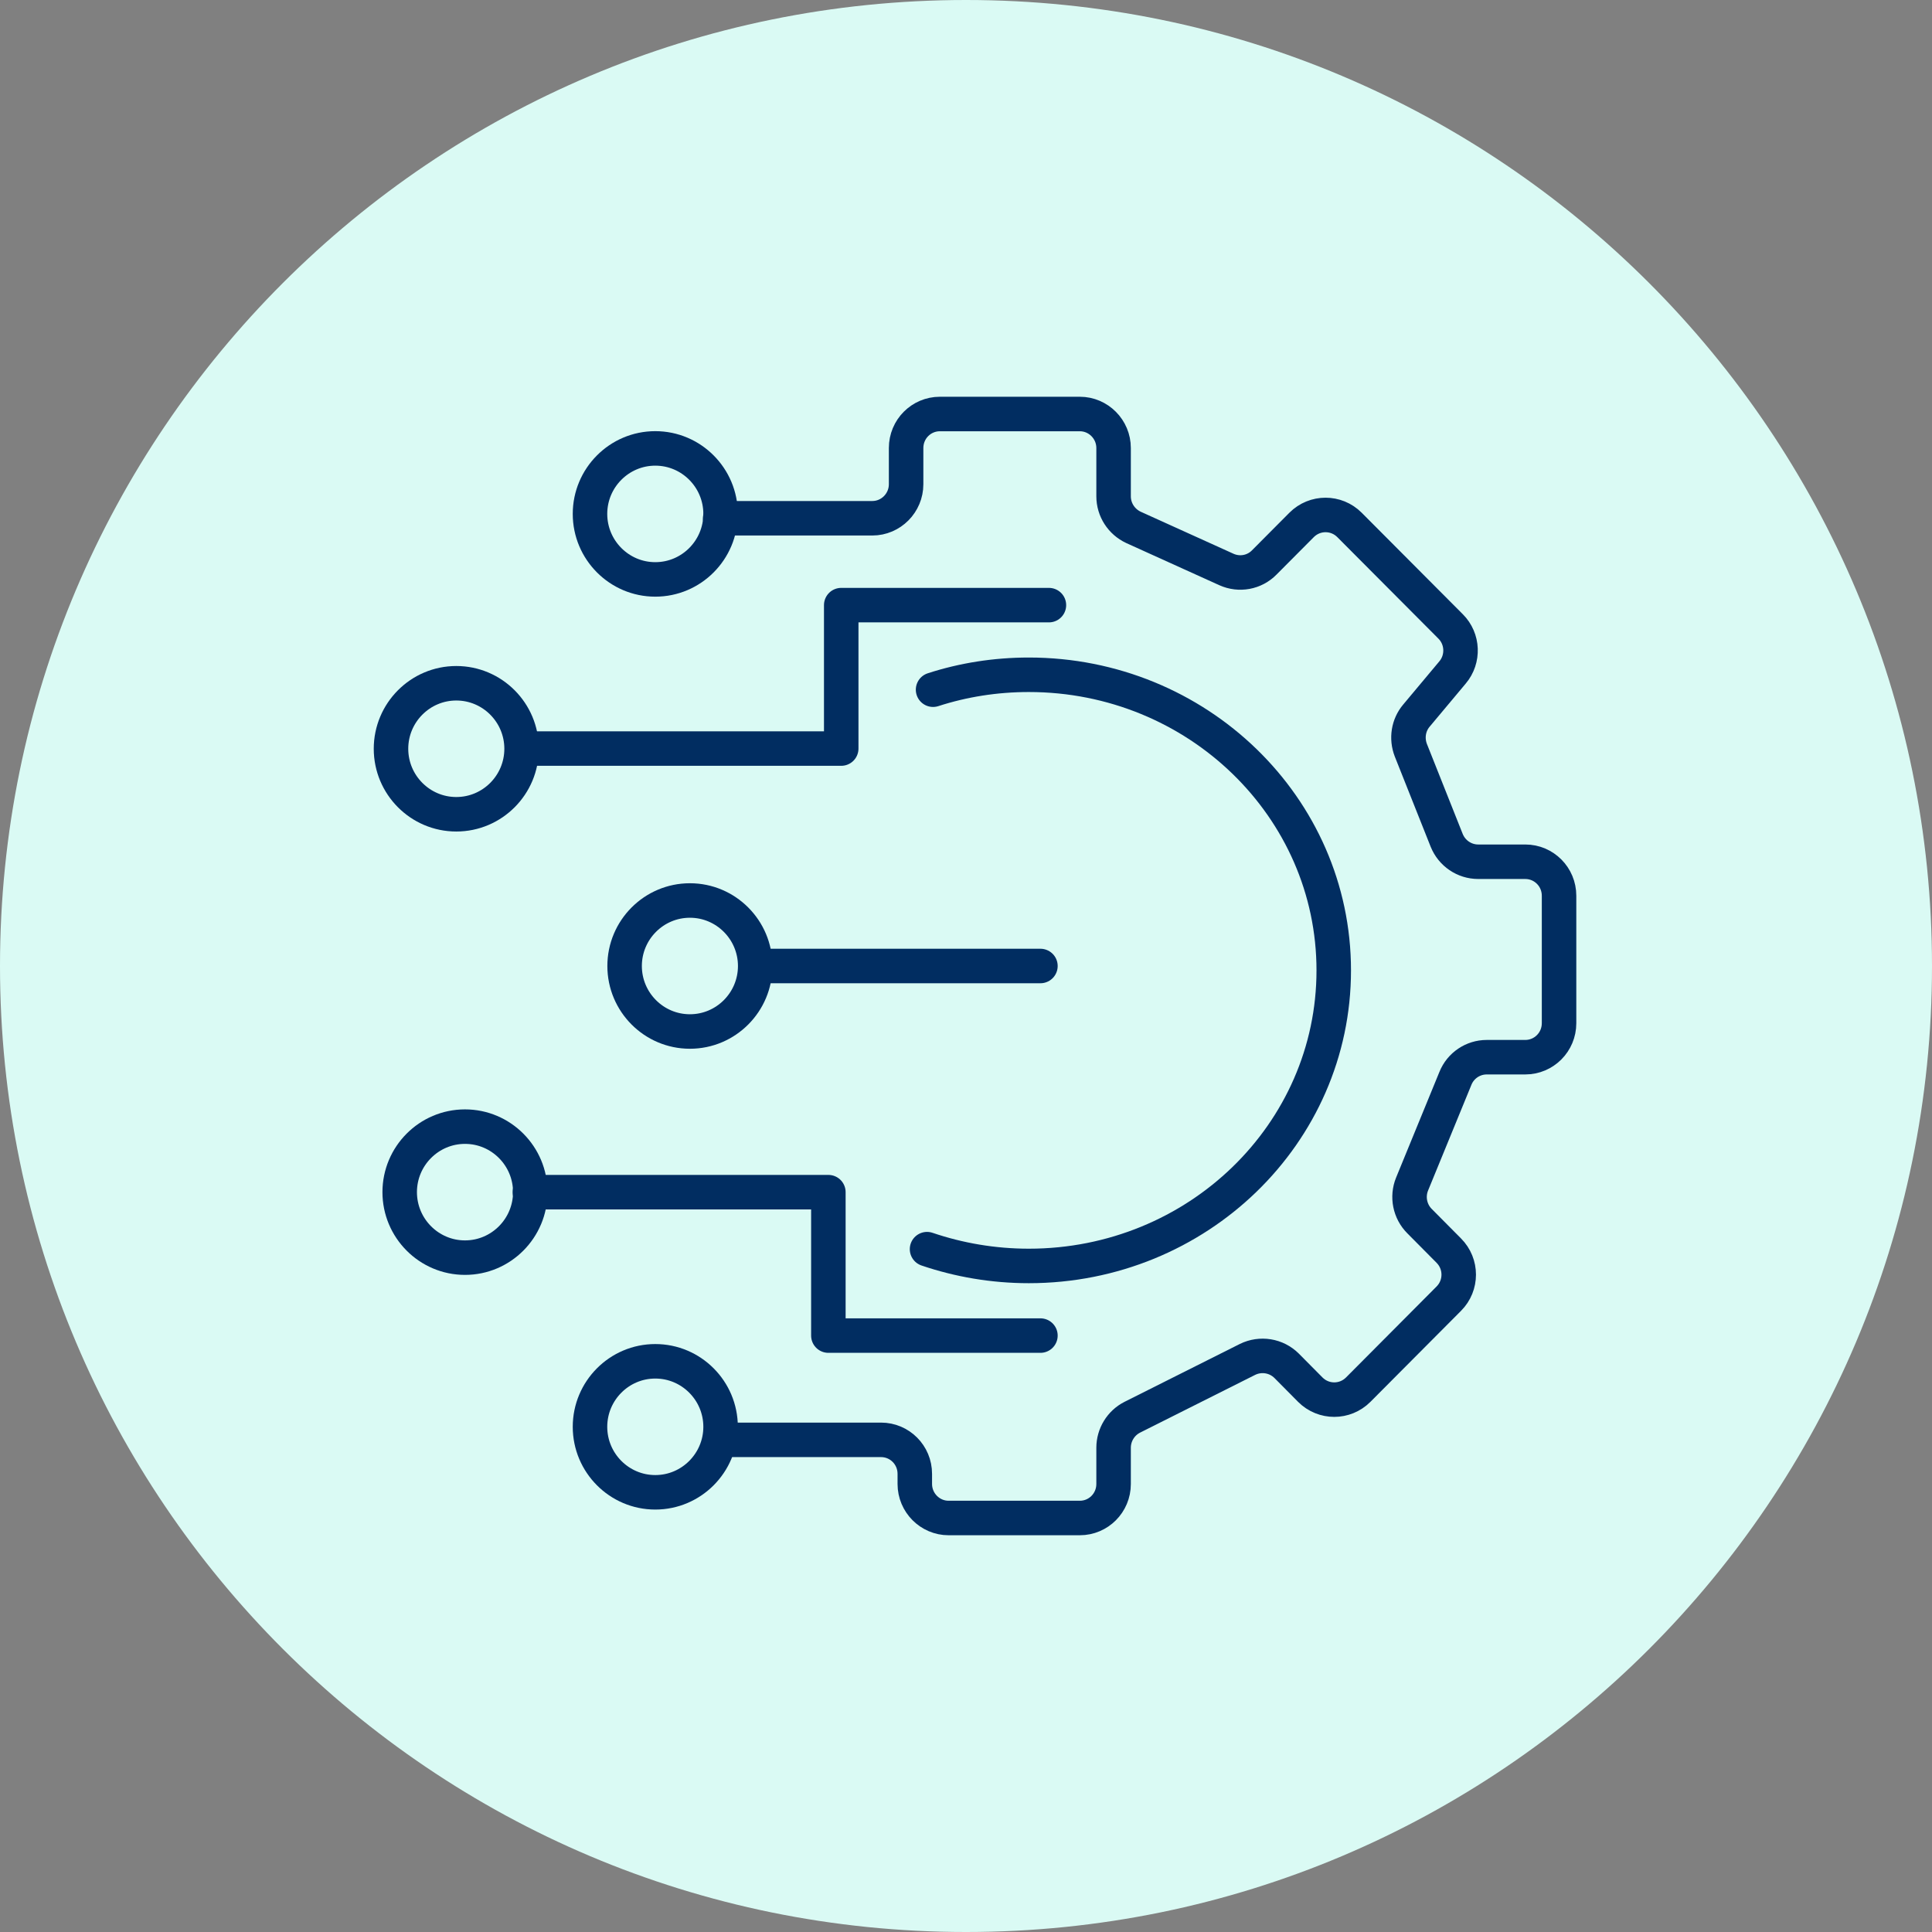 <svg width="84" height="84" viewBox="0 0 84 84" fill="none" xmlns="http://www.w3.org/2000/svg">
<rect x="0" y="0" width="84" height="84" fill="#808080" stroke="none"/>
<path d="M42 84C65.196 84 84 65.196 84 42C84 18.804 65.196 0 42 0C18.804 0 0 18.804 0 42C0 65.196 18.804 84 42 84Z" fill="#DAFAF4"/>
<path d="M31.312 22.533H37.927C38.738 22.533 39.396 21.866 39.396 21.055V19.478C39.396 18.658 40.054 18 40.865 18H46.948C47.759 18 48.417 18.667 48.417 19.478V21.578C48.417 22.164 48.76 22.686 49.282 22.93L53.32 24.759C53.879 25.012 54.537 24.895 54.969 24.453L56.592 22.822C57.168 22.245 58.097 22.245 58.673 22.822L63.072 27.238C63.612 27.778 63.648 28.653 63.153 29.238L61.584 31.113C61.233 31.528 61.143 32.104 61.341 32.618L62.9 36.538C63.126 37.097 63.666 37.467 64.27 37.467H66.316C67.127 37.467 67.785 38.125 67.785 38.945V44.487C67.785 45.307 67.127 45.965 66.316 45.965H64.64C64.045 45.965 63.504 46.326 63.279 46.885L61.395 51.481C61.17 52.031 61.296 52.671 61.72 53.094L62.99 54.374C63.567 54.951 63.567 55.888 62.99 56.465L59.052 60.421C58.475 60.998 57.547 60.998 56.97 60.421L55.943 59.385C55.492 58.934 54.807 58.826 54.239 59.105L49.228 61.62C48.733 61.872 48.417 62.386 48.417 62.945V64.522C48.417 65.342 47.759 66 46.948 66H41.243C40.432 66 39.774 65.333 39.774 64.522V64.08C39.774 63.26 39.117 62.602 38.305 62.602H31.312" stroke="#012D61" stroke-width="1.5" stroke-linecap="round" stroke-linejoin="round"/>
<path d="M40.568 29.987C41.874 29.563 43.28 29.338 44.731 29.338C52.049 29.338 57.989 35.088 57.989 42.19C57.989 49.291 52.058 55.041 44.731 55.041C43.181 55.041 41.685 54.78 40.306 54.311" stroke="#012D61" stroke-width="1.5" stroke-linecap="round" stroke-linejoin="round"/>
<path d="M45.605 26.31H36.575V32.546H22.849M33.195 42H45.236M23.038 51.833H36.016V58.069H45.236" stroke="#012D61" stroke-width="1.5" stroke-linecap="round" stroke-linejoin="round"/>
<path d="M28.491 25.192C30.059 25.192 31.33 23.912 31.33 22.344C31.33 20.776 30.059 19.496 28.491 19.496C26.923 19.496 25.652 20.776 25.652 22.344C25.652 23.912 26.923 25.192 28.491 25.192Z" stroke="#012D61" stroke-width="1.5" stroke-linecap="round" stroke-linejoin="round"/>
<path d="M19.839 35.403C21.407 35.403 22.678 34.124 22.678 32.555C22.678 30.987 21.407 29.707 19.839 29.707C18.271 29.707 17 30.987 17 32.555C17 34.124 18.271 35.403 19.839 35.403Z" stroke="#012D61" stroke-width="1.5" stroke-linecap="round" stroke-linejoin="round"/>
<path d="M29.996 44.848C31.564 44.848 32.835 43.568 32.835 42C32.835 40.432 31.564 39.152 29.996 39.152C28.428 39.152 27.157 40.432 27.157 42C27.157 43.568 28.428 44.848 29.996 44.848Z" stroke="#012D61" stroke-width="1.5" stroke-linecap="round" stroke-linejoin="round"/>
<path d="M20.217 54.68C21.785 54.68 23.056 53.4 23.056 51.832C23.056 50.264 21.785 48.984 20.217 48.984C18.649 48.984 17.378 50.264 17.378 51.832C17.378 53.4 18.649 54.68 20.217 54.68Z" stroke="#012D61" stroke-width="1.5" stroke-linecap="round" stroke-linejoin="round"/>
<path d="M28.491 64.883C30.059 64.883 31.33 63.603 31.33 62.035C31.33 60.467 30.059 59.187 28.491 59.187C26.923 59.187 25.652 60.467 25.652 62.035C25.652 63.603 26.923 64.883 28.491 64.883Z" stroke="#012D61" stroke-width="1.5" stroke-linecap="round" stroke-linejoin="round"/>
</svg>
